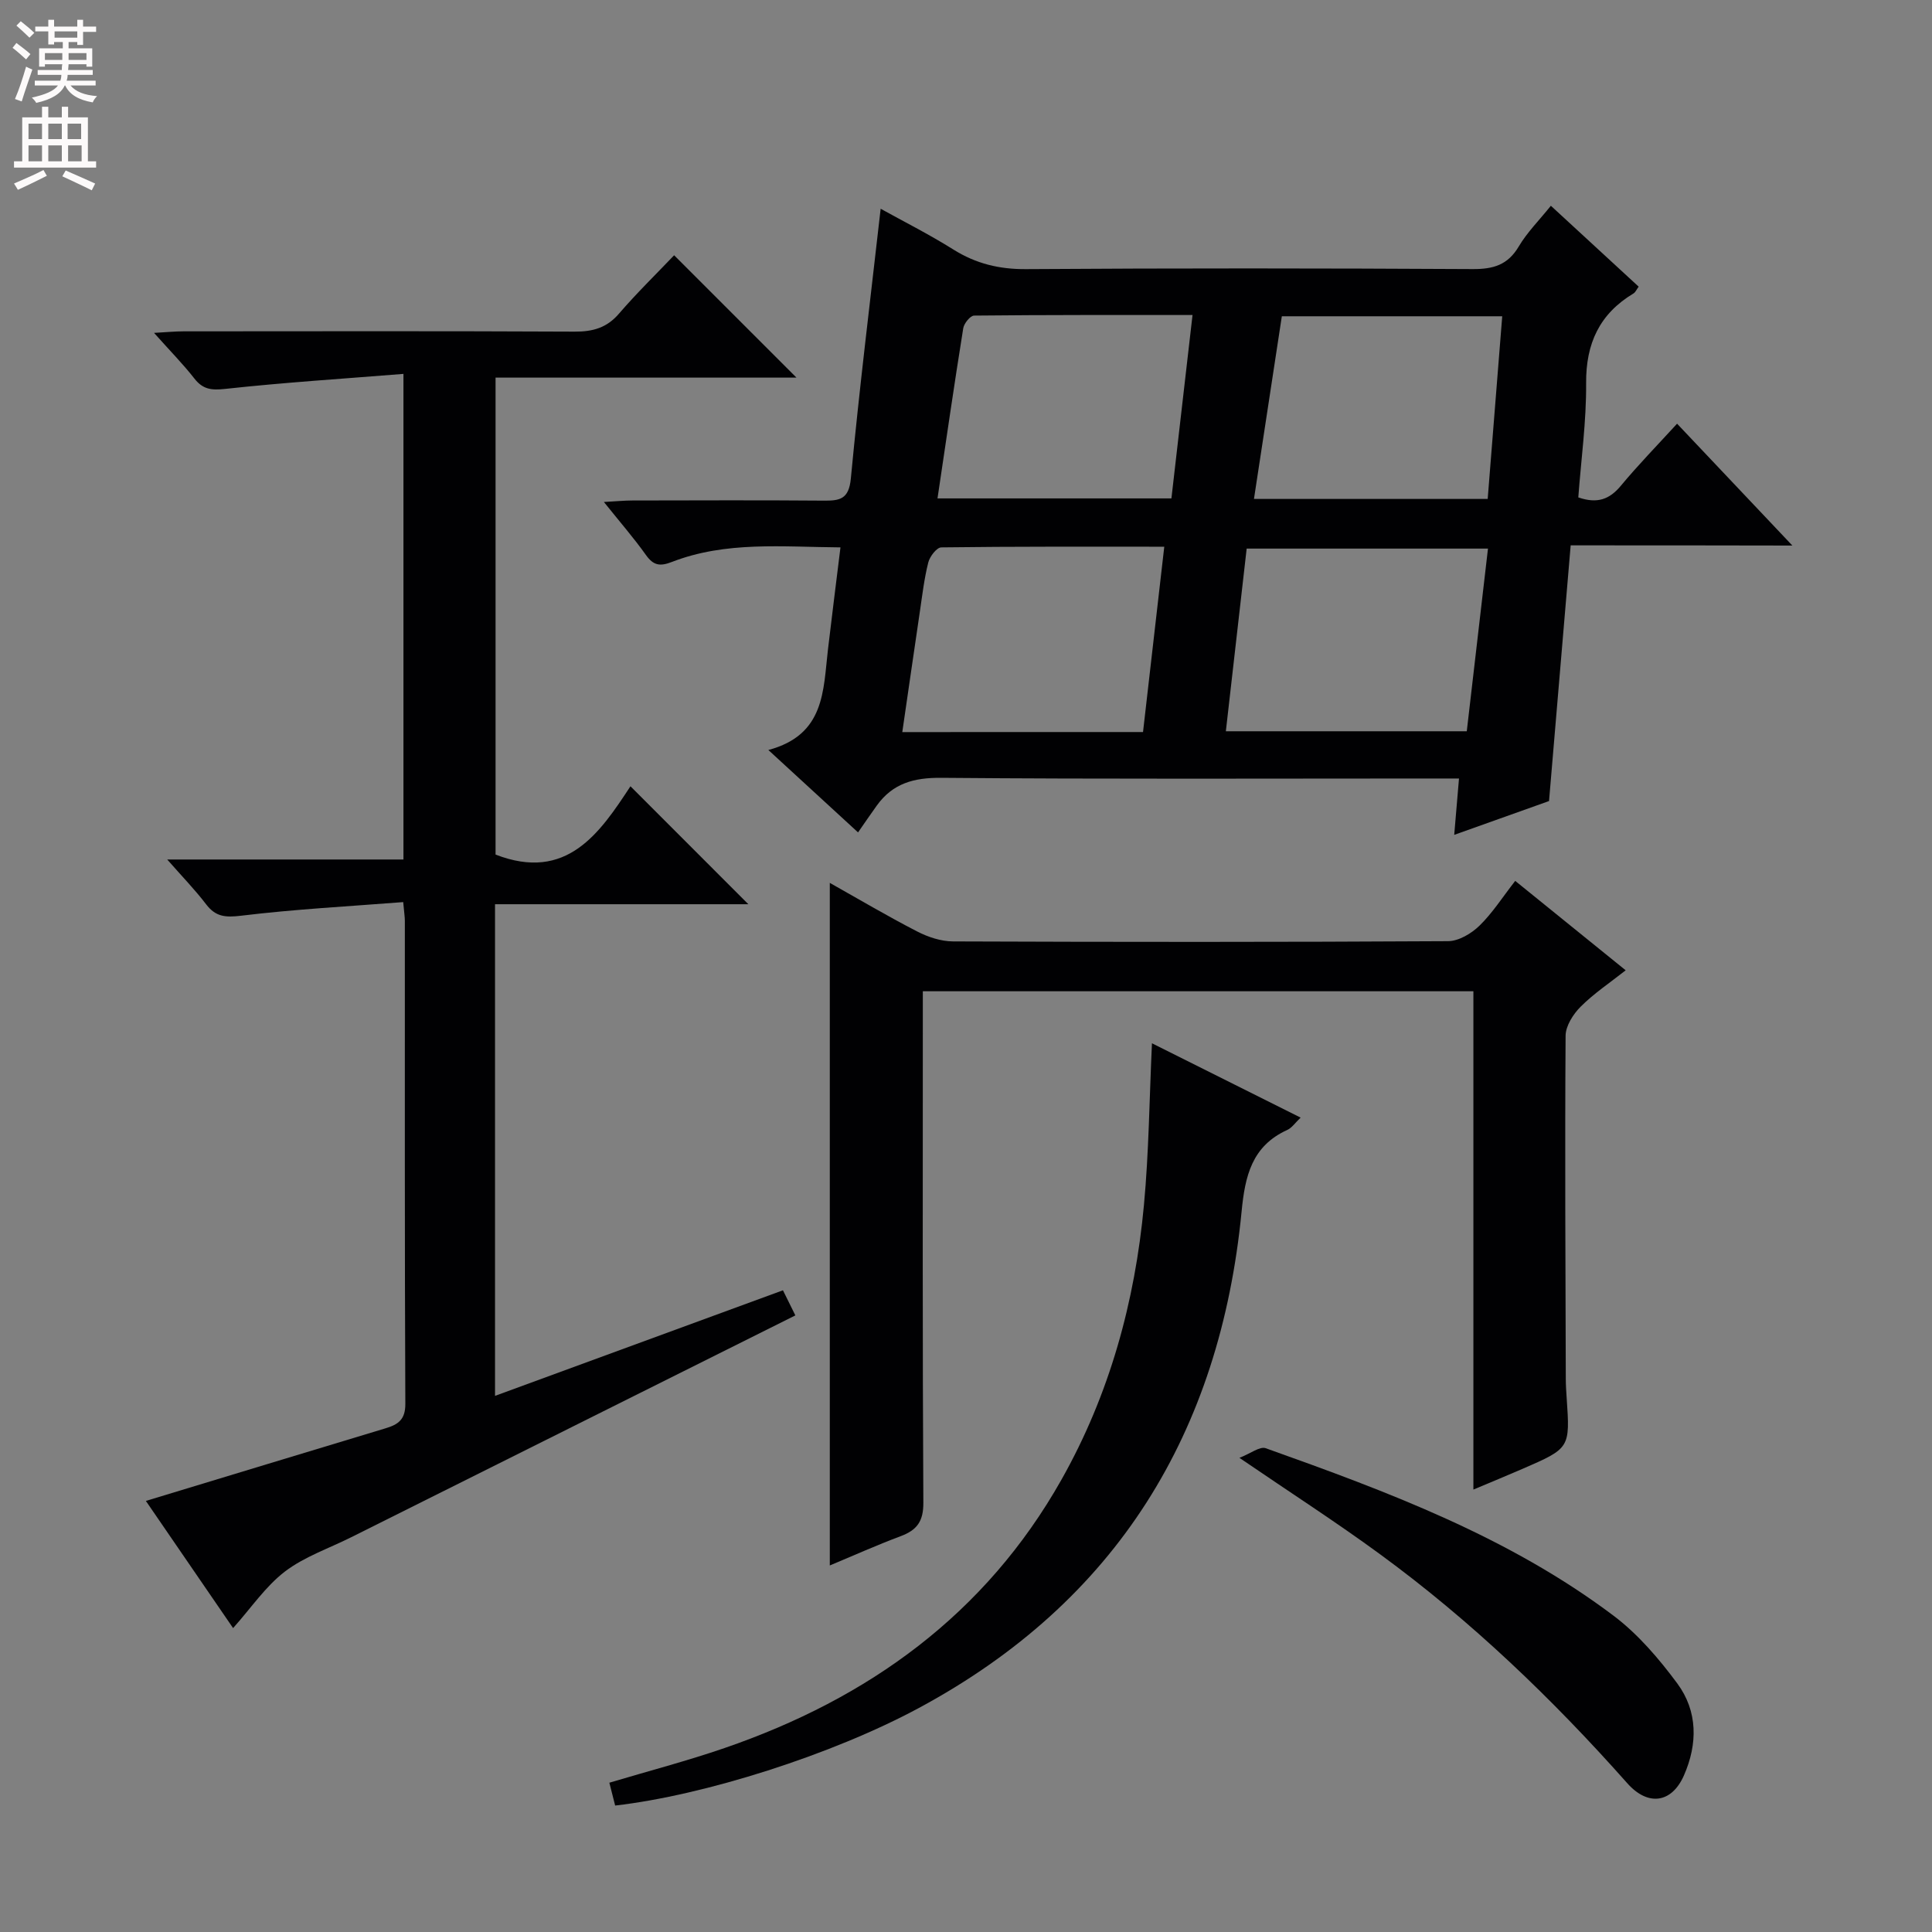 <svg enable-background="new 0 0 400 400" viewBox="0 0 400 400" xmlns="http://www.w3.org/2000/svg"><rect x="0" y="0" width="400" height="400" fill="#808080" stroke="none"/><g fill="#010103"><path d="m325.19 112.91c-1.54 18.19-3 35.4-4.48 52.94-6.25 2.23-12.63 4.5-19.63 7 .34-4 .64-7.5.99-11.67-2.33 0-4.28 0-6.23 0-33.66 0-67.32.15-100.97-.14-5.68-.05-10.03 1.15-13.33 5.73-1.27 1.76-2.49 3.56-3.89 5.57-6.66-6.12-12.12-11.13-18.57-17.06 11.76-3.14 11.34-12.33 12.34-20.81.81-6.88 1.68-13.76 2.59-21.14-12.06-.09-23.72-1.32-34.89 3.01-2.49.97-3.84.74-5.39-1.44-2.49-3.5-5.32-6.75-8.7-10.97 2.56-.14 4.25-.31 5.94-.31 13.16-.02 26.33-.08 39.49.03 3.37.03 5.29-.23 5.7-4.6 1.75-18.5 4.03-36.95 6.17-55.83 4.53 2.52 9.95 5.24 15.07 8.45 4.68 2.93 9.49 4.09 15.05 4.05 30.82-.21 61.65-.18 92.47-.01 4.24.02 7.24-.84 9.51-4.66 1.74-2.95 4.25-5.44 6.66-8.45 6.25 5.76 12.21 11.25 18.18 16.75-.47.64-.68 1.18-1.08 1.41-7.02 4.22-9.86 10.34-9.8 18.57.06 7.9-1.04 15.82-1.62 23.65 3.97 1.37 6.48.39 8.81-2.41 3.6-4.33 7.55-8.38 11.64-12.85 7.86 8.31 15.47 16.36 23.87 25.23-15.72-.04-30.53-.04-45.9-.04zm-17.12.67c-17.08 0-33.41 0-49.96 0-1.46 12.81-2.88 25.25-4.31 37.82h49.88c1.48-12.72 2.91-25.04 4.39-37.82zm-71.42 37.98c1.49-13 2.92-25.44 4.4-38.37-15.9 0-31.03-.06-46.16.14-.95.01-2.39 1.88-2.7 3.12-.85 3.37-1.25 6.85-1.76 10.3-1.21 8.16-2.38 16.32-3.62 24.82 16.89-.01 33.13-.01 49.84-.01zm-42.55-48.37h48.43c1.46-12.7 2.88-25.02 4.37-37.97-15.36 0-30.29-.04-45.22.12-.79.01-2.09 1.61-2.25 2.62-1.86 11.58-3.54 23.2-5.33 35.23zm116.92-37.71c-15.57 0-30.46 0-45.63 0-1.93 12.65-3.82 25.05-5.77 37.82h48.39c1-12.48 1.98-24.85 3.01-37.82z"/><path d="m164.9 78.18c-20.98 0-41.44 0-62.3 0v98.75c14.75 5.72 21.6-4.5 27.93-14.14 8.32 8.32 16.35 16.36 24.41 24.42-16.87 0-34.51 0-52.45 0v101.79c20.02-7.34 39.56-14.51 59.61-21.86.73 1.49 1.57 3.18 2.57 5.2-14.19 7.08-27.96 13.96-41.73 20.84-16.77 8.37-33.53 16.75-50.29 25.12-4.6 2.3-9.65 4.01-13.66 7.07-3.99 3.05-6.94 7.46-10.73 11.71-6.01-8.76-12.05-17.56-18.06-26.33 16.72-5.07 33.16-10.07 49.61-15.03 2.59-.78 4.13-1.77 4.11-5.07-.15-33.33-.09-66.66-.1-99.99 0-.82-.14-1.64-.34-3.89-11.25.88-22.46 1.47-33.57 2.82-3.25.39-5.26.23-7.24-2.37-2.27-2.98-4.9-5.68-8.05-9.27h48.91c0-33.4 0-66.29 0-100.54-12.56 1.01-24.77 1.78-36.92 3.11-2.87.31-4.62.1-6.39-2.18-2.33-2.98-5.01-5.69-8.33-9.42 2.7-.15 4.39-.32 6.09-.32 27-.02 54-.07 80.99.06 3.76.02 6.66-.78 9.19-3.73 3.68-4.27 7.74-8.23 11.41-12.08 8.61 8.61 16.69 16.69 25.33 25.33z"/><path d="m305.05 205.23c-38.33 0-75.78 0-113.99 0v5.93c0 33.32-.08 66.65.11 99.97.02 3.85-1.32 5.65-4.67 6.91-4.95 1.85-9.78 4.02-14.7 6.07 0-47.13 0-94.04 0-141.32 5.94 3.34 11.9 6.87 18.05 10.04 2.26 1.17 4.96 2.07 7.47 2.08 34.16.13 68.32.15 102.47-.05 2.21-.01 4.83-1.57 6.5-3.19 2.71-2.63 4.78-5.91 7.42-9.29 7.56 6.12 14.9 12.06 22.87 18.51-3.28 2.59-6.57 4.78-9.31 7.52-1.55 1.54-3.11 3.98-3.13 6.02-.16 23.66-.03 47.32.04 70.98 0 1.33.09 2.66.18 3.99.71 10.42.72 10.43-9.16 14.72-3.15 1.37-6.33 2.67-10.15 4.28 0-34.69 0-68.73 0-103.17z"/><path d="m238.5 216c10.36 5.18 20.41 10.21 30.78 15.39-1.1 1.04-1.8 2.12-2.78 2.56-7.33 3.34-8.73 9.54-9.44 16.88-4.45 45.75-25.82 80.7-66.78 102.77-18.01 9.71-44.44 18.1-62.92 20.22-.38-1.5-.77-3.04-1.2-4.73 8.07-2.41 16.07-4.5 23.86-7.18 29.8-10.25 54.01-27.67 69.75-55.57 9.95-17.64 15.21-36.8 17.07-56.84 1.02-10.92 1.12-21.91 1.66-33.5z"/><path d="m256.61 301.83c2.32-.9 4.23-2.43 5.45-1.99 25.23 8.99 50.34 18.36 71.99 34.66 5.08 3.83 9.42 8.91 13.23 14.06 4.23 5.74 4.23 12.48 1.37 19-2.53 5.78-7.46 6.46-11.73 1.65-15.51-17.48-32.3-33.6-51.18-47.41-9.09-6.66-18.59-12.77-29.13-19.97z"/></g><path d="m2.6 9.9.8-1c.9.7 1.9 1.4 2.9 2.3l-.9 1.1c-1.1-1-2-1.8-2.8-2.4zm.5 10.6c.9-2.1 1.6-4.3 2.3-6.7.4.2.8.4 1.3.6-.7 2.1-1.5 4.3-2.2 6.6zm.3-15.2.9-.9c1 .8 2 1.6 2.8 2.4l-1 1c-.9-.9-1.8-1.7-2.7-2.5zm12.6-1.2h1.2v1.4h2.7v1.1h-2.7v2.7h-1.2v-.6h-1.8v1.3h4.9v3.8h-1.2v-.5h-3.7c0 .4-.1.9-.1 1.2h5.1v1h-5.2c0 .5-.1.9-.2 1.2h6v1h-5.2c1.1 1.3 2.9 2 5.5 2.2-.4.4-.7.8-.9 1.3-2.9-.5-4.8-1.6-5.7-3.5h-.1c-.8 1.7-2.7 2.9-5.9 3.6-.2-.4-.6-.8-.9-1.1 2.8-.6 4.6-1.4 5.4-2.5h-4.8v-1h5.3c.1-.3.2-.7.2-1.2h-4.9v-1h5c0-.4 0-.8.1-1.2h-3.6v.5h-1.2v-3.8h4.9v-1.3h-1.8v.5h-1.2v-2.7h-2.7v-1h2.7v-1.4h1.2v1.4h4.8zm-6.7 8.3h3.6c0-.4 0-.9 0-1.4h-3.6zm1.9-4.6h4.8v-1.3h-4.7v1.3zm6.7 3.2h-3.7v1.4h3.7z" fill="#fcfafa"/><path d="m8.7 22.1h1.3v2.2h2.8v-2.2h1.3v2.2h4.1v9.1h1.7v1.3h-17v-1.3h1.7v-9.1h4.1zm.3 13.1.7 1.2c-1.8.9-3.8 1.9-6 2.9-.2-.4-.5-.8-.8-1.3 2.3-1 4.4-1.9 6.1-2.8zm-3.1-6.4h2.8v-3.2h-2.8zm0 4.6h2.8v-3.3h-2.8zm4.1-4.6h2.8v-3.2h-2.8zm0 4.6h2.8v-3.3h-2.8zm3.6 1.9c2.1.9 4.1 1.8 6.1 2.7l-.7 1.4c-2.2-1.1-4.2-2-6.1-2.9zm3.2-9.7h-2.8v3.2h2.8zm-2.7 7.8h2.8v-3.3h-2.8z" fill="#fcfafa"/></svg>